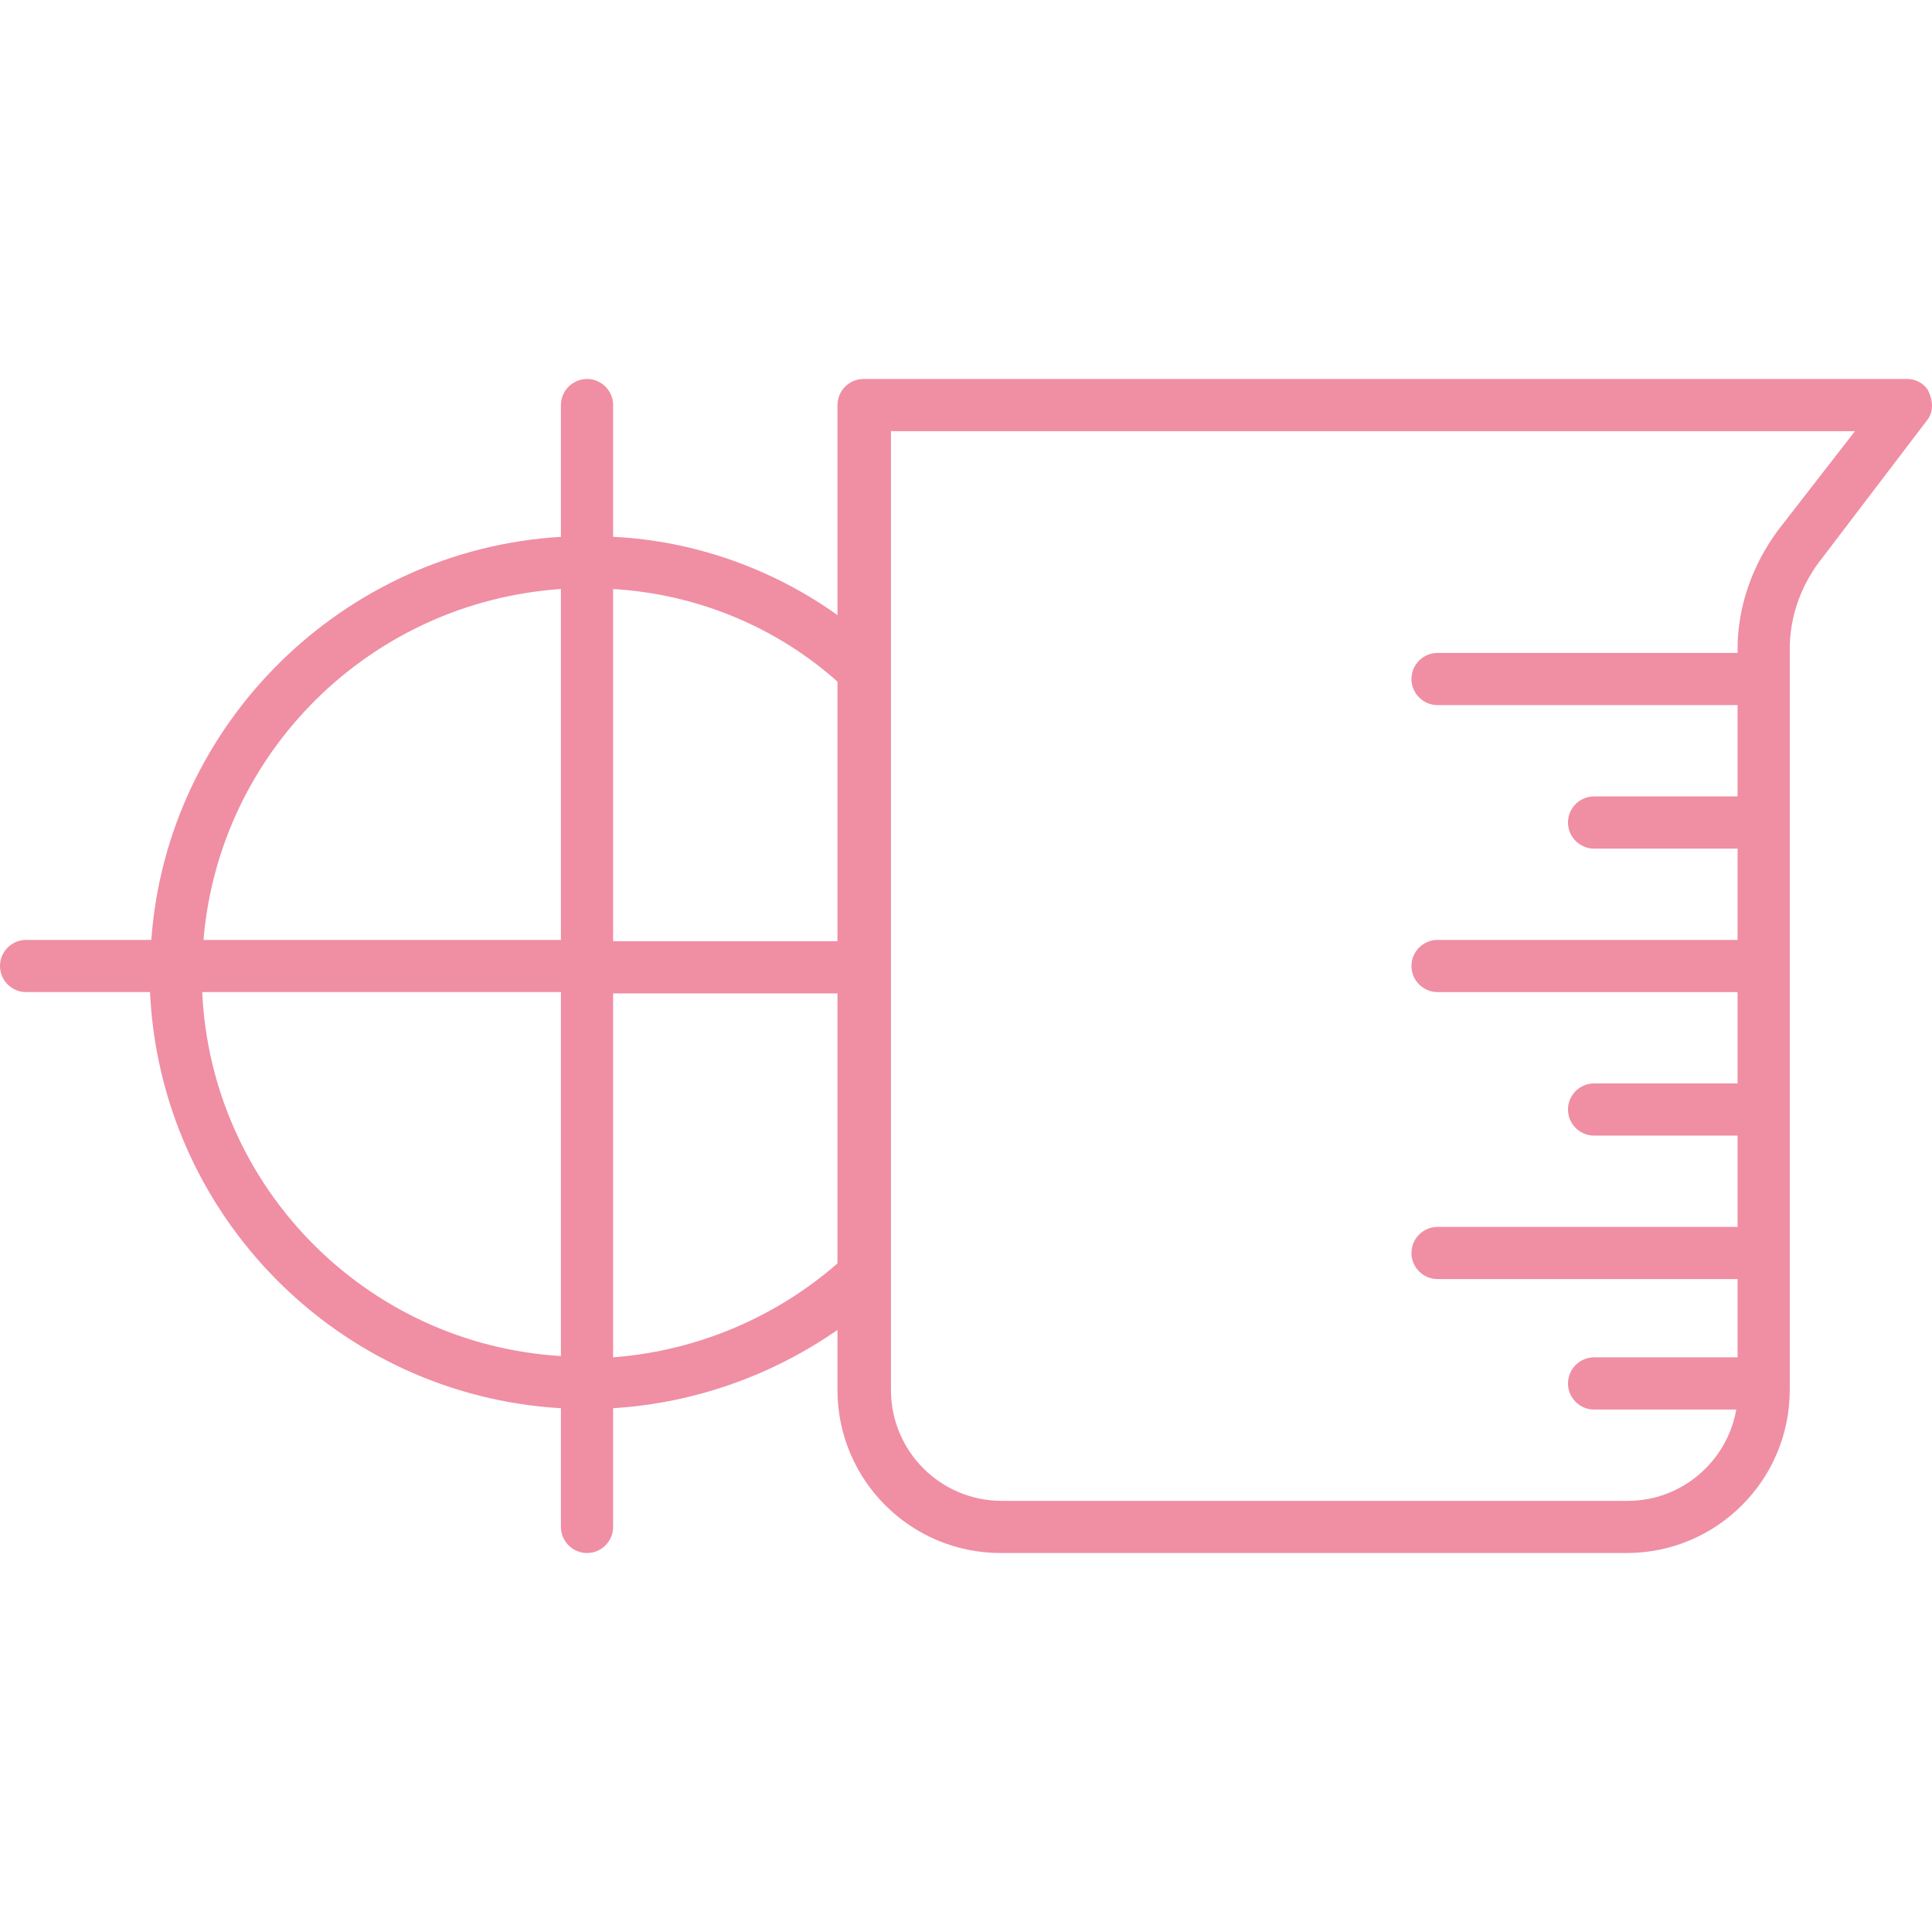 <svg xmlns="http://www.w3.org/2000/svg" preserveAspectRatio="xMidYMid meet" data-bbox="26.8 57.2 148.105 90" viewBox="26.8 57.2 148.105 90" height="200" width="200" data-type="color" aria-hidden="true" aria-label=""><defs><style>#comp-m8ctgyf4__item-lzjscq96 svg [data-color="1"] {fill: #F3D0CD;}#comp-m8ctgyf4__item-lzjscq96 svg [data-color="2"] {fill: #F08EA4;}</style></defs><g><path d="M73.8 132.2v-27.9H91l2-2-2-2H73.8v-27c6.6.4 12.6 3 17.2 7.1l2-3-2-2.1c-4.9-3.5-10.9-5.7-17.2-6V59.2c0-1.1-.9-2-2-2s-2 .9-2 2v10.1c-16.7 1-30.2 14.3-31.4 30.9h-9.6c-1.1 0-2 .9-2 2s.9 2 2 2h9.5c.8 17.1 14.4 30.9 31.5 31.9v9.1c0 1.1.9 2 2 2s2-.9 2-2v-9.1c6.4-.4 12.3-2.6 17.2-6l2-2.2-2-2.9c-4.7 4.1-10.7 6.7-17.2 7.2zm-4-58.9v26.9H42.4c1.2-14.4 12.8-25.9 27.4-26.9zm-27.5 30.9h27.5v27.9c-14.9-.9-26.8-12.9-27.5-27.9z" data-color="1" style="fill: rgb(240, 142, 164);"></path><path d="M173 57.2H93c-1.1 0-2 .9-2 2v75.5c0 6.9 5.6 12.5 12.5 12.5h48c6.9 0 12.5-5.6 12.5-12.5V77.9c0-2.4.8-4.7 2.2-6.6l8.3-10.9c.5-.6.5-1.4.2-2.1-.2-.6-.9-1.1-1.7-1.1zm-13 20.7v.3h-23c-1.1 0-2 .9-2 2s.9 2 2 2h23v7h-11c-1.1 0-2 .9-2 2s.9 2 2 2h11v7h-23c-1.1 0-2 .9-2 2s.9 2 2 2h23v7h-11c-1.1 0-2 .9-2 2s.9 2 2 2h11v7h-23c-1.1 0-2 .9-2 2s.9 2 2 2h23v6h-11c-1.1 0-2 .9-2 2s.9 2 2 2h10.9c-.7 4-4.2 7-8.3 7h-48c-4.7 0-8.5-3.8-8.5-8.5V61.2H169l-5.9 7.6c-2 2.7-3.1 5.9-3.1 9.1z" data-color="2" style="fill: rgb(240, 142, 164);"></path></g></svg>
